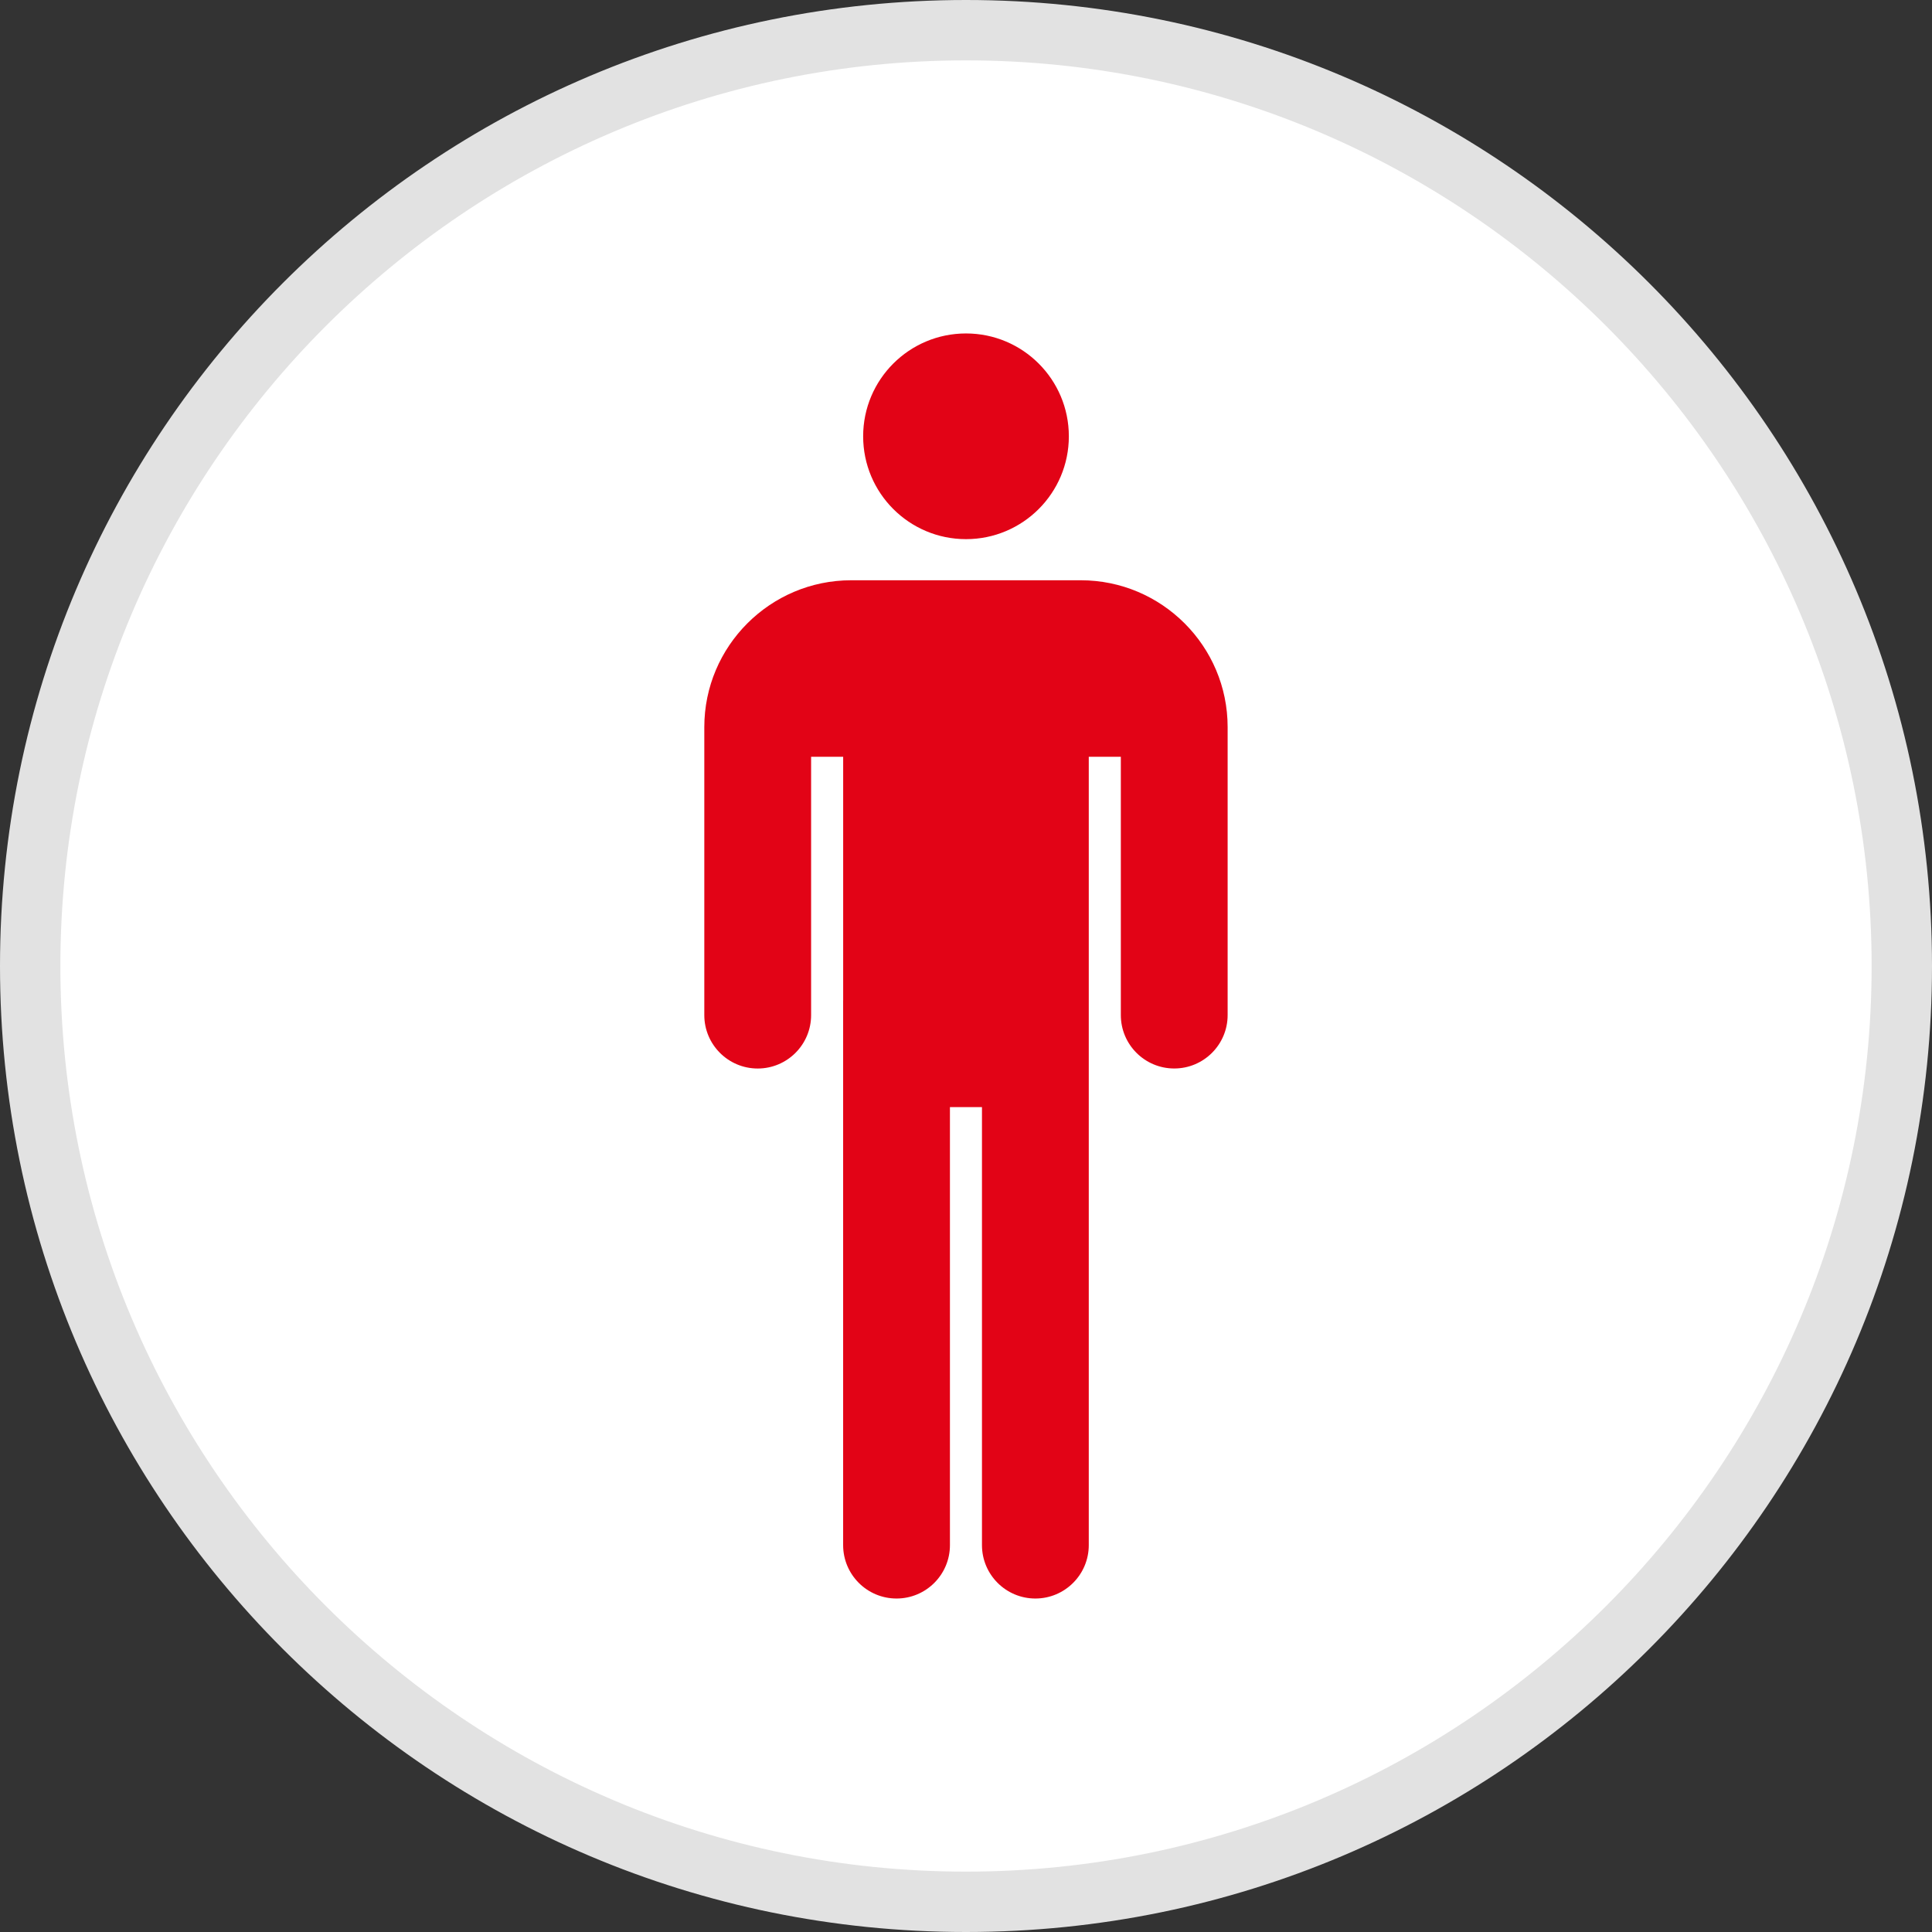 <?xml version="1.0" encoding="UTF-8"?> <svg xmlns="http://www.w3.org/2000/svg" xmlns:xlink="http://www.w3.org/1999/xlink" version="1.1" id="Layer_1" x="0px" y="0px" viewBox="0 0 512 512" style="enable-background:new 0 0 512 512;" xml:space="preserve"><rect x="0" y="0" width="512" height="512" fill="#333333" stroke="none"/><path style="" d="M256,504C119.256,504,8,392.752,8,256S119.256,8,256,8s248,111.248,248,248S392.744,504,256,504z" fill="#FFFFFF"></path><path style="" d="M256,16c132.336,0,240,107.664,240,240S388.336,496,256,496S16,388.336,16,256S123.664,16,256,16 M256,0C114.616,0,0,114.616,0,256s114.616,256,256,256s256-114.616,256-256S397.384,0,256,0L256,0z" fill="#E2E2E2"></path><g><circle style="fill: rgb(226, 3, 22);" cx="256" cy="115.624" r="27.256" fill="#E21B1B"></circle><path style="fill: rgb(226, 3, 22);" d="M286.424,153.776h-60.856c-21.456,0-38.92,17.464-38.92,38.92v76.32 c0,7.816,6.336,14.152,14.152,14.152s14.152-6.336,14.152-14.152V200.56h8.496v64.536c0,0.032-0.008,0.056-0.008,0.088v144.288 c0,7.816,6.336,14.152,14.152,14.152c7.816,0,14.152-6.336,14.152-14.152v-116.08h8.488v116.08c0,7.816,6.336,14.152,14.152,14.152 s14.152-6.336,14.152-14.152v-116.08v-28.208V200.56h8.496v68.448c0,7.816,6.336,14.152,14.152,14.152s14.152-6.336,14.152-14.152 v-76.32C325.344,171.24,307.88,153.776,286.424,153.776z" fill="#E21B1B"></path></g></svg> 